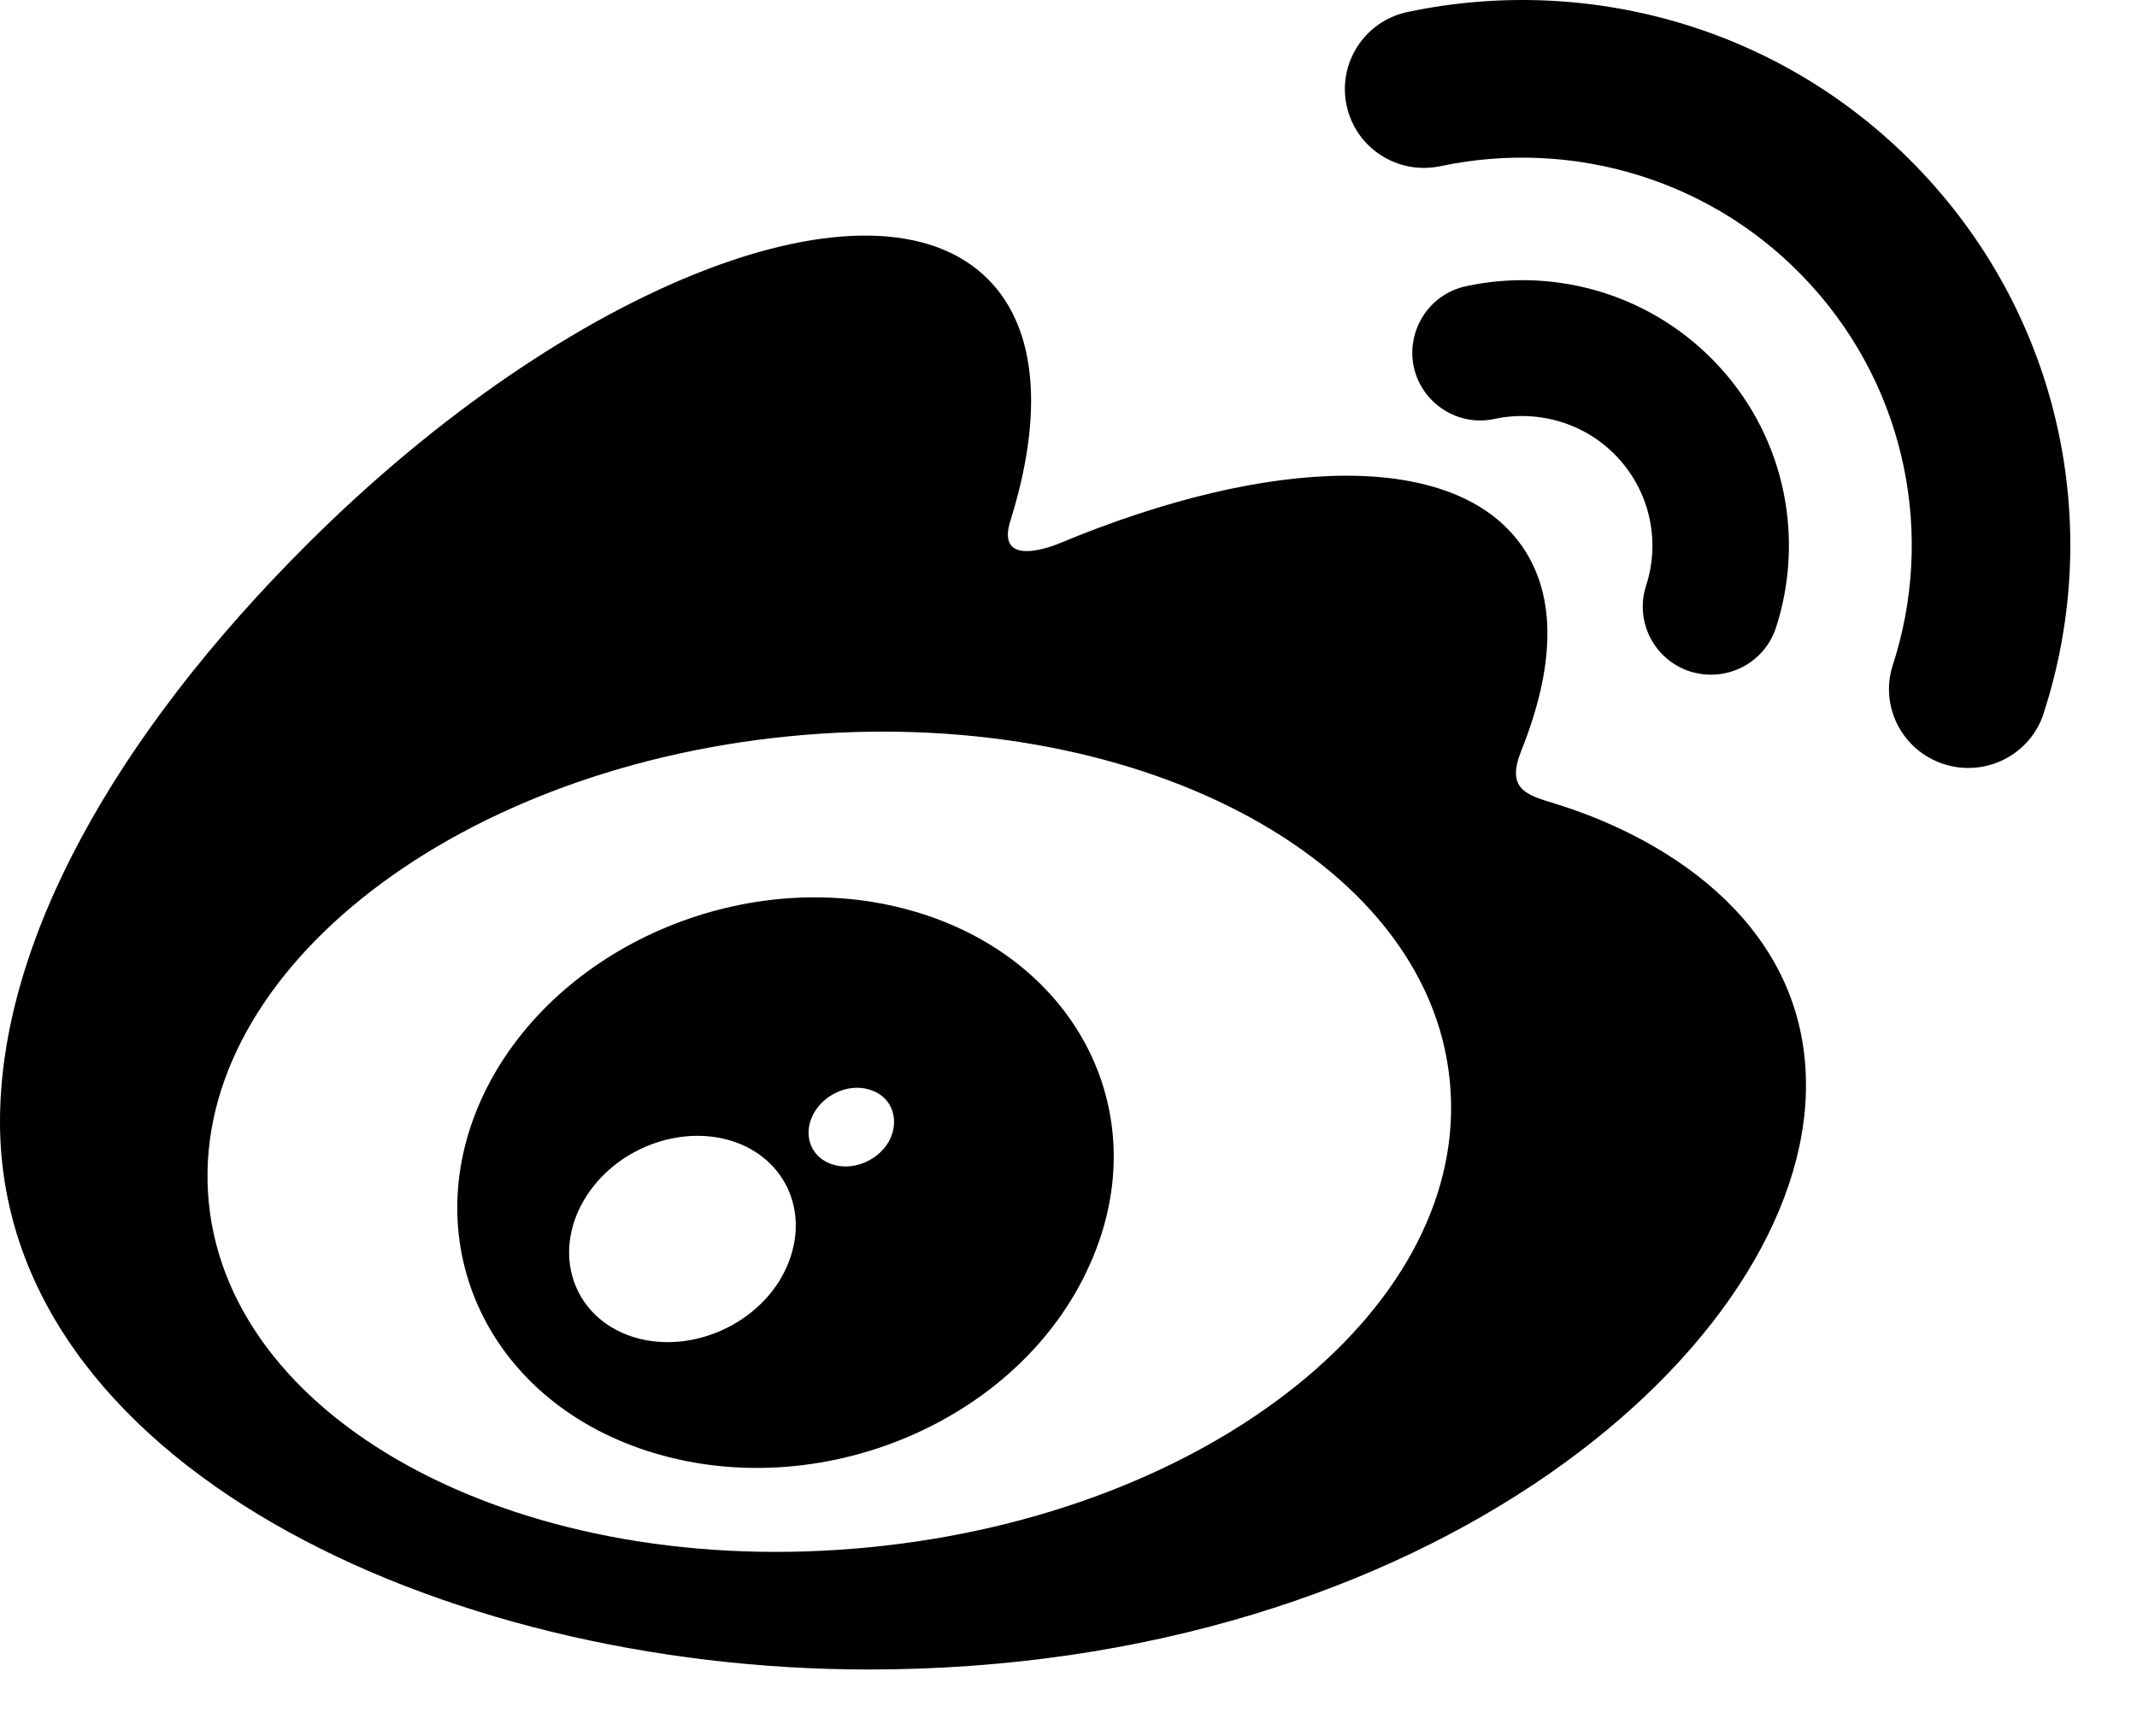 <?xml version="1.0" encoding="UTF-8" standalone="no"?>
<!DOCTYPE svg PUBLIC "-//W3C//DTD SVG 1.1//EN" "http://www.w3.org/Graphics/SVG/1.1/DTD/svg11.dtd">
<svg width="100%" height="100%" viewBox="0 0 32 26" version="1.1" xmlns="http://www.w3.org/2000/svg" xmlns:xlink="http://www.w3.org/1999/xlink" xml:space="preserve" xmlns:serif="http://www.serif.com/" style="fill-rule:evenodd;clip-rule:evenodd;stroke-linejoin:round;stroke-miterlimit:2;">
    <g transform="matrix(1,0,0,1,0,0.001)">
        <path d="M13.025,23.169C7.892,23.676 3.461,21.364 3.127,18.012C2.793,14.657 6.686,11.531 11.815,11.025C16.948,10.518 21.38,12.83 21.709,16.181C22.047,19.537 18.154,22.667 13.025,23.169ZM23.287,12.034C22.851,11.902 22.552,11.817 22.778,11.246C23.275,10.007 23.326,8.938 22.787,8.172C21.782,6.741 19.027,6.818 15.87,8.133C15.87,8.133 14.878,8.563 15.134,7.784C15.618,6.23 15.545,4.931 14.792,4.177C13.081,2.47 8.525,4.241 4.62,8.129C1.698,11.037 0,14.125 0,16.795C0,21.896 6.575,25 13.004,25C21.435,25 27.043,20.125 27.043,16.254C27.048,13.912 25.067,12.583 23.287,12.034Z" style="fill-rule:nonzero;"/>
        <path d="M28.887,2.695C26.851,0.447 23.848,-0.409 21.076,0.179C20.434,0.315 20.028,0.945 20.165,1.58C20.302,2.219 20.93,2.623 21.572,2.487C23.544,2.07 25.679,2.678 27.125,4.275C28.57,5.872 28.964,8.048 28.344,9.956C28.142,10.577 28.485,11.242 29.109,11.442C29.734,11.642 30.401,11.301 30.602,10.684L30.602,10.68C31.475,8.001 30.923,4.94 28.887,2.695Z" style="fill-rule:nonzero;"/>
        <path d="M25.76,5.506C24.767,4.412 23.305,3.994 21.957,4.284C21.405,4.399 21.055,4.944 21.17,5.493C21.29,6.042 21.833,6.392 22.381,6.272C23.039,6.132 23.758,6.336 24.241,6.869C24.725,7.405 24.857,8.133 24.648,8.772C24.477,9.304 24.767,9.879 25.307,10.054C25.845,10.224 26.419,9.934 26.594,9.398C27.017,8.091 26.752,6.6 25.76,5.506Z" style="fill-rule:nonzero;"/>
        <path d="M13.308,17.097C13.128,17.403 12.73,17.548 12.422,17.421C12.114,17.297 12.02,16.952 12.195,16.654C12.375,16.356 12.756,16.211 13.06,16.33C13.368,16.441 13.479,16.786 13.308,17.097ZM11.669,19.183C11.173,19.971 10.108,20.316 9.308,19.954C8.521,19.596 8.286,18.681 8.782,17.91C9.274,17.144 10.301,16.803 11.096,17.135C11.9,17.48 12.157,18.387 11.669,19.183ZM13.534,13.605C11.092,12.971 8.333,14.184 7.272,16.326C6.19,18.511 7.238,20.938 9.702,21.73C12.26,22.552 15.271,21.291 16.319,18.936C17.354,16.629 16.063,14.257 13.534,13.605Z" style="fill-rule:nonzero;"/>
    </g>
</svg>
